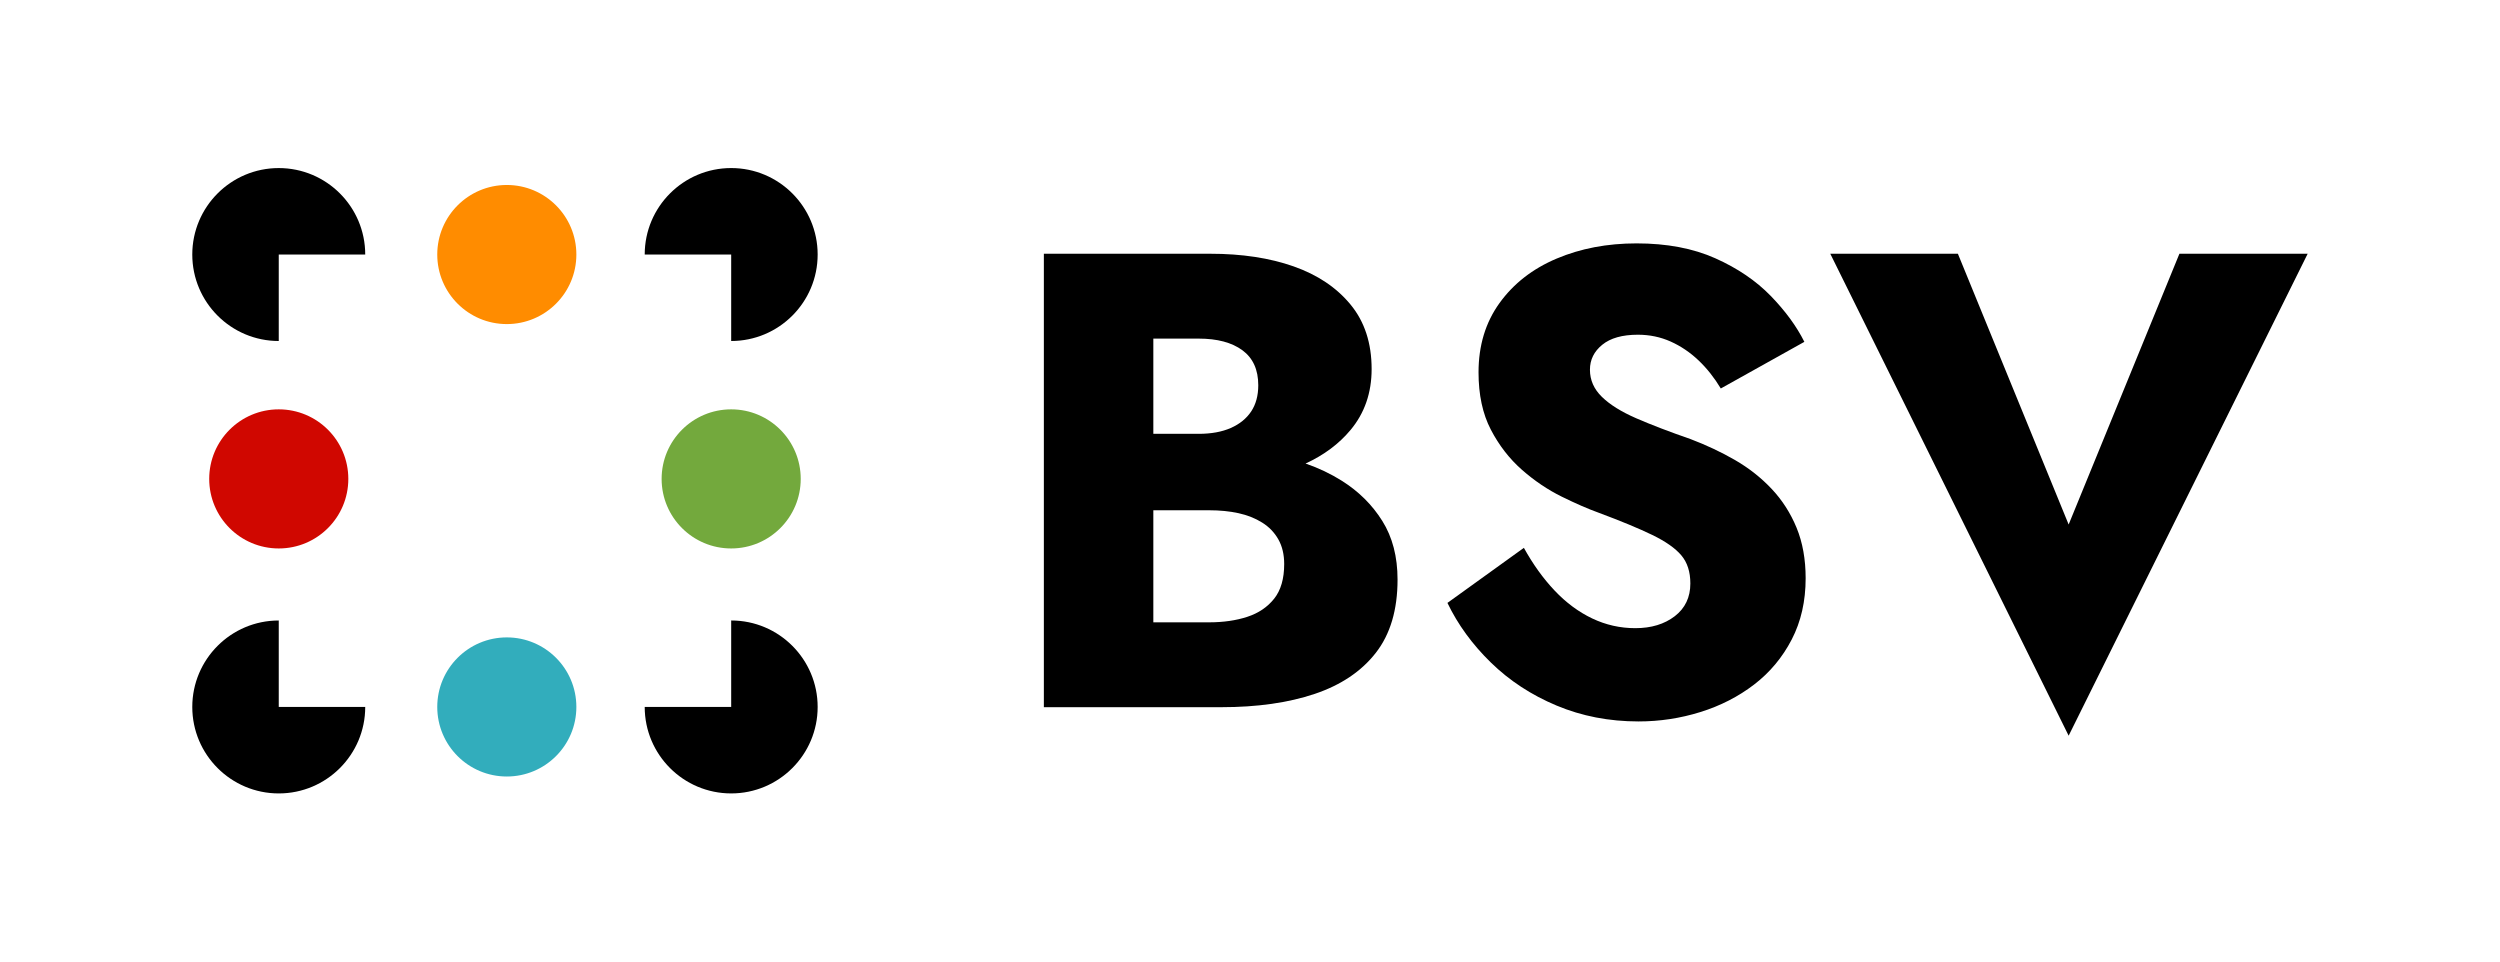 <svg width="3900" height="1500" viewBox="0 0 3900 1500" fill="none" xmlns="http://www.w3.org/2000/svg">
<g clip-path="url(#clip0_801_119)">
<path fill-rule="evenodd" clip-rule="evenodd" d="M1005.75 397.063C1005.75 322.612 1066.19 262.168 1140.65 262.168C1215.1 262.168 1275.54 322.612 1275.54 397.063C1275.54 471.514 1215.1 531.959 1140.65 531.959V397.063H1005.75Z" fill="black"/>
<path fill-rule="evenodd" clip-rule="evenodd" d="M1140.65 967.946C1215.1 967.946 1275.54 1028.39 1275.54 1102.84C1275.54 1177.29 1215.1 1237.74 1140.65 1237.74C1066.19 1237.74 1005.75 1177.29 1005.75 1102.84H1140.65V967.946Z" fill="black"/>
<path fill-rule="evenodd" clip-rule="evenodd" d="M569.752 1102.86C569.752 1177.31 509.307 1237.75 434.856 1237.75C360.406 1237.75 299.961 1177.31 299.961 1102.86C299.961 1028.4 360.406 967.96 434.856 967.96V1102.86H569.752Z" fill="black"/>
<path fill-rule="evenodd" clip-rule="evenodd" d="M434.856 531.973C360.406 531.973 299.961 471.528 299.961 397.077C299.961 322.626 360.406 262.182 434.856 262.182C509.307 262.182 569.752 322.626 569.752 397.077H434.856V531.973Z" fill="black"/>
<path fill-rule="evenodd" clip-rule="evenodd" d="M2036.69 723.102C2056.91 730.061 2075.78 739.04 2093.29 750.037C2119.53 766.544 2140.6 787.427 2156.41 812.689C2172.26 837.955 2180.18 868.437 2180.18 904.143C2180.18 951.301 2168.9 989.367 2146.32 1018.34C2123.75 1047.3 2091.93 1068.69 2050.84 1082.51C2009.75 1096.31 1961.24 1103.22 1905.31 1103.22H1628.42V395.845H1888.14C1937.31 395.845 1980.61 402.415 2017.99 415.549C2055.37 428.687 2085.01 448.561 2106.89 475.174C2128.81 501.783 2139.75 535.301 2139.75 575.719C2139.75 612.772 2128.81 644.436 2106.89 670.712C2088.8 692.435 2065.42 709.897 2036.69 723.102ZM1799.2 796.017V970.841H1886.09C1908.36 970.841 1928.23 967.978 1945.74 962.251C1963.25 956.525 1977.24 947.091 1987.68 933.957C1998.12 920.819 2003.34 902.796 2003.34 879.89C2003.34 865.071 2000.32 852.272 1994.25 841.49C1988.18 830.713 1979.76 821.954 1968.97 815.219C1958.19 808.479 1945.89 803.597 1932.09 800.565C1918.29 797.533 1902.95 796.017 1886.09 796.017H1799.2ZM1799.2 676.776H1869.94C1889.46 676.776 1906.16 673.744 1919.96 667.68C1933.76 661.615 1944.39 653.026 1951.81 641.911C1959.19 630.796 1962.9 617.152 1962.9 600.986C1962.9 576.733 1954.67 558.54 1938.16 546.416C1921.66 534.288 1898.93 528.227 1869.94 528.227H1799.2V676.776Z" fill="black"/>
<path d="M2377.25 854.628L2258 940.524C2274.16 974.207 2296.73 1005.2 2325.69 1033.49C2354.68 1061.79 2388.85 1084.19 2428.28 1100.69C2467.67 1117.2 2510.31 1125.45 2556.11 1125.45C2589.12 1125.45 2621.29 1120.57 2652.6 1110.8C2683.95 1101.03 2711.89 1086.72 2736.48 1067.85C2761.06 1048.99 2780.59 1025.58 2795.08 997.619C2809.58 969.663 2816.81 937.83 2816.81 902.124C2816.81 872.483 2812.09 846.207 2802.66 823.302C2793.23 800.396 2780.28 780.185 2763.77 762.668C2747.26 745.155 2728.25 730.163 2706.68 717.701C2685.11 705.239 2661.87 694.289 2636.94 684.859C2603.93 673.406 2575.79 662.629 2552.56 652.523C2529.32 642.417 2511.47 631.299 2499.02 619.174C2486.53 607.046 2480.31 592.899 2480.31 576.733C2480.31 561.235 2486.69 548.27 2499.52 537.826C2512.32 527.383 2530.83 522.163 2555.11 522.163C2573.28 522.163 2590.28 525.698 2606.13 532.771C2621.94 539.845 2636.44 549.617 2649.58 562.079C2662.72 574.541 2674.32 589.195 2684.45 606.036L2814.8 533.278C2802.66 509.025 2785.15 485.11 2762.26 461.529C2739.34 437.952 2710.54 418.412 2675.87 402.918C2641.15 387.424 2600.22 379.679 2553.06 379.679C2507.25 379.679 2465.66 387.593 2428.28 403.425C2390.86 419.257 2361.25 442.331 2339.33 472.644C2317.45 502.961 2306.51 539.004 2306.51 580.774C2306.51 615.804 2312.89 645.614 2325.69 670.205C2338.48 694.795 2354.68 715.678 2374.2 732.858C2393.76 750.037 2414.44 764.019 2436.36 774.796C2458.24 785.573 2477.6 793.998 2494.46 800.058C2528.82 812.858 2556.42 824.311 2577.33 834.417C2598.21 844.522 2613.36 855.134 2622.79 866.249C2632.23 877.365 2636.94 892.018 2636.94 910.207C2636.94 931.765 2628.86 948.776 2612.7 961.242C2596.51 973.704 2575.98 979.933 2551.05 979.933C2527.47 979.933 2505.05 974.882 2483.83 964.777C2462.61 954.671 2443.08 940.186 2425.23 921.322C2407.37 902.462 2391.4 880.228 2377.25 854.628Z" fill="black"/>
<path d="M3227.09 818.251L3054.3 395.845H2855.23L3227.09 1147.68L3599.96 395.845H3399.88L3227.09 818.251Z" fill="black"/>
<path d="M1140.63 638.584C1080.71 638.584 1032.13 687.163 1032.13 747.087C1032.13 807.012 1080.71 855.59 1140.63 855.59C1200.56 855.59 1249.13 807.012 1249.13 747.087C1249.13 687.163 1200.56 638.584 1140.63 638.584Z" fill="#73A93D"/>
<path d="M434.874 638.584C374.95 638.584 326.371 687.163 326.371 747.087C326.371 807.012 374.95 855.59 434.874 855.59C494.799 855.59 543.377 807.012 543.377 747.087C543.377 687.163 494.799 638.584 434.874 638.584Z" fill="#D00700"/>
<path d="M790.624 288.562C730.7 288.562 682.121 337.14 682.121 397.065C682.121 456.989 730.7 505.567 790.624 505.567C850.549 505.567 899.127 456.989 899.127 397.065C899.127 337.14 850.549 288.562 790.624 288.562Z" fill="#FF8C00"/>
<path d="M790.624 994.34C730.7 994.34 682.121 1042.92 682.121 1102.84C682.121 1162.77 730.7 1211.35 790.624 1211.35C850.549 1211.35 899.127 1162.77 899.127 1102.84C899.127 1042.92 850.549 994.34 790.624 994.34Z" fill="#32ADBC"/>
</g>
<defs>
<clipPath id="clip0_801_119">
<rect width="3900" height="1500" fill="white"/>
</clipPath>
</defs>
</svg>
